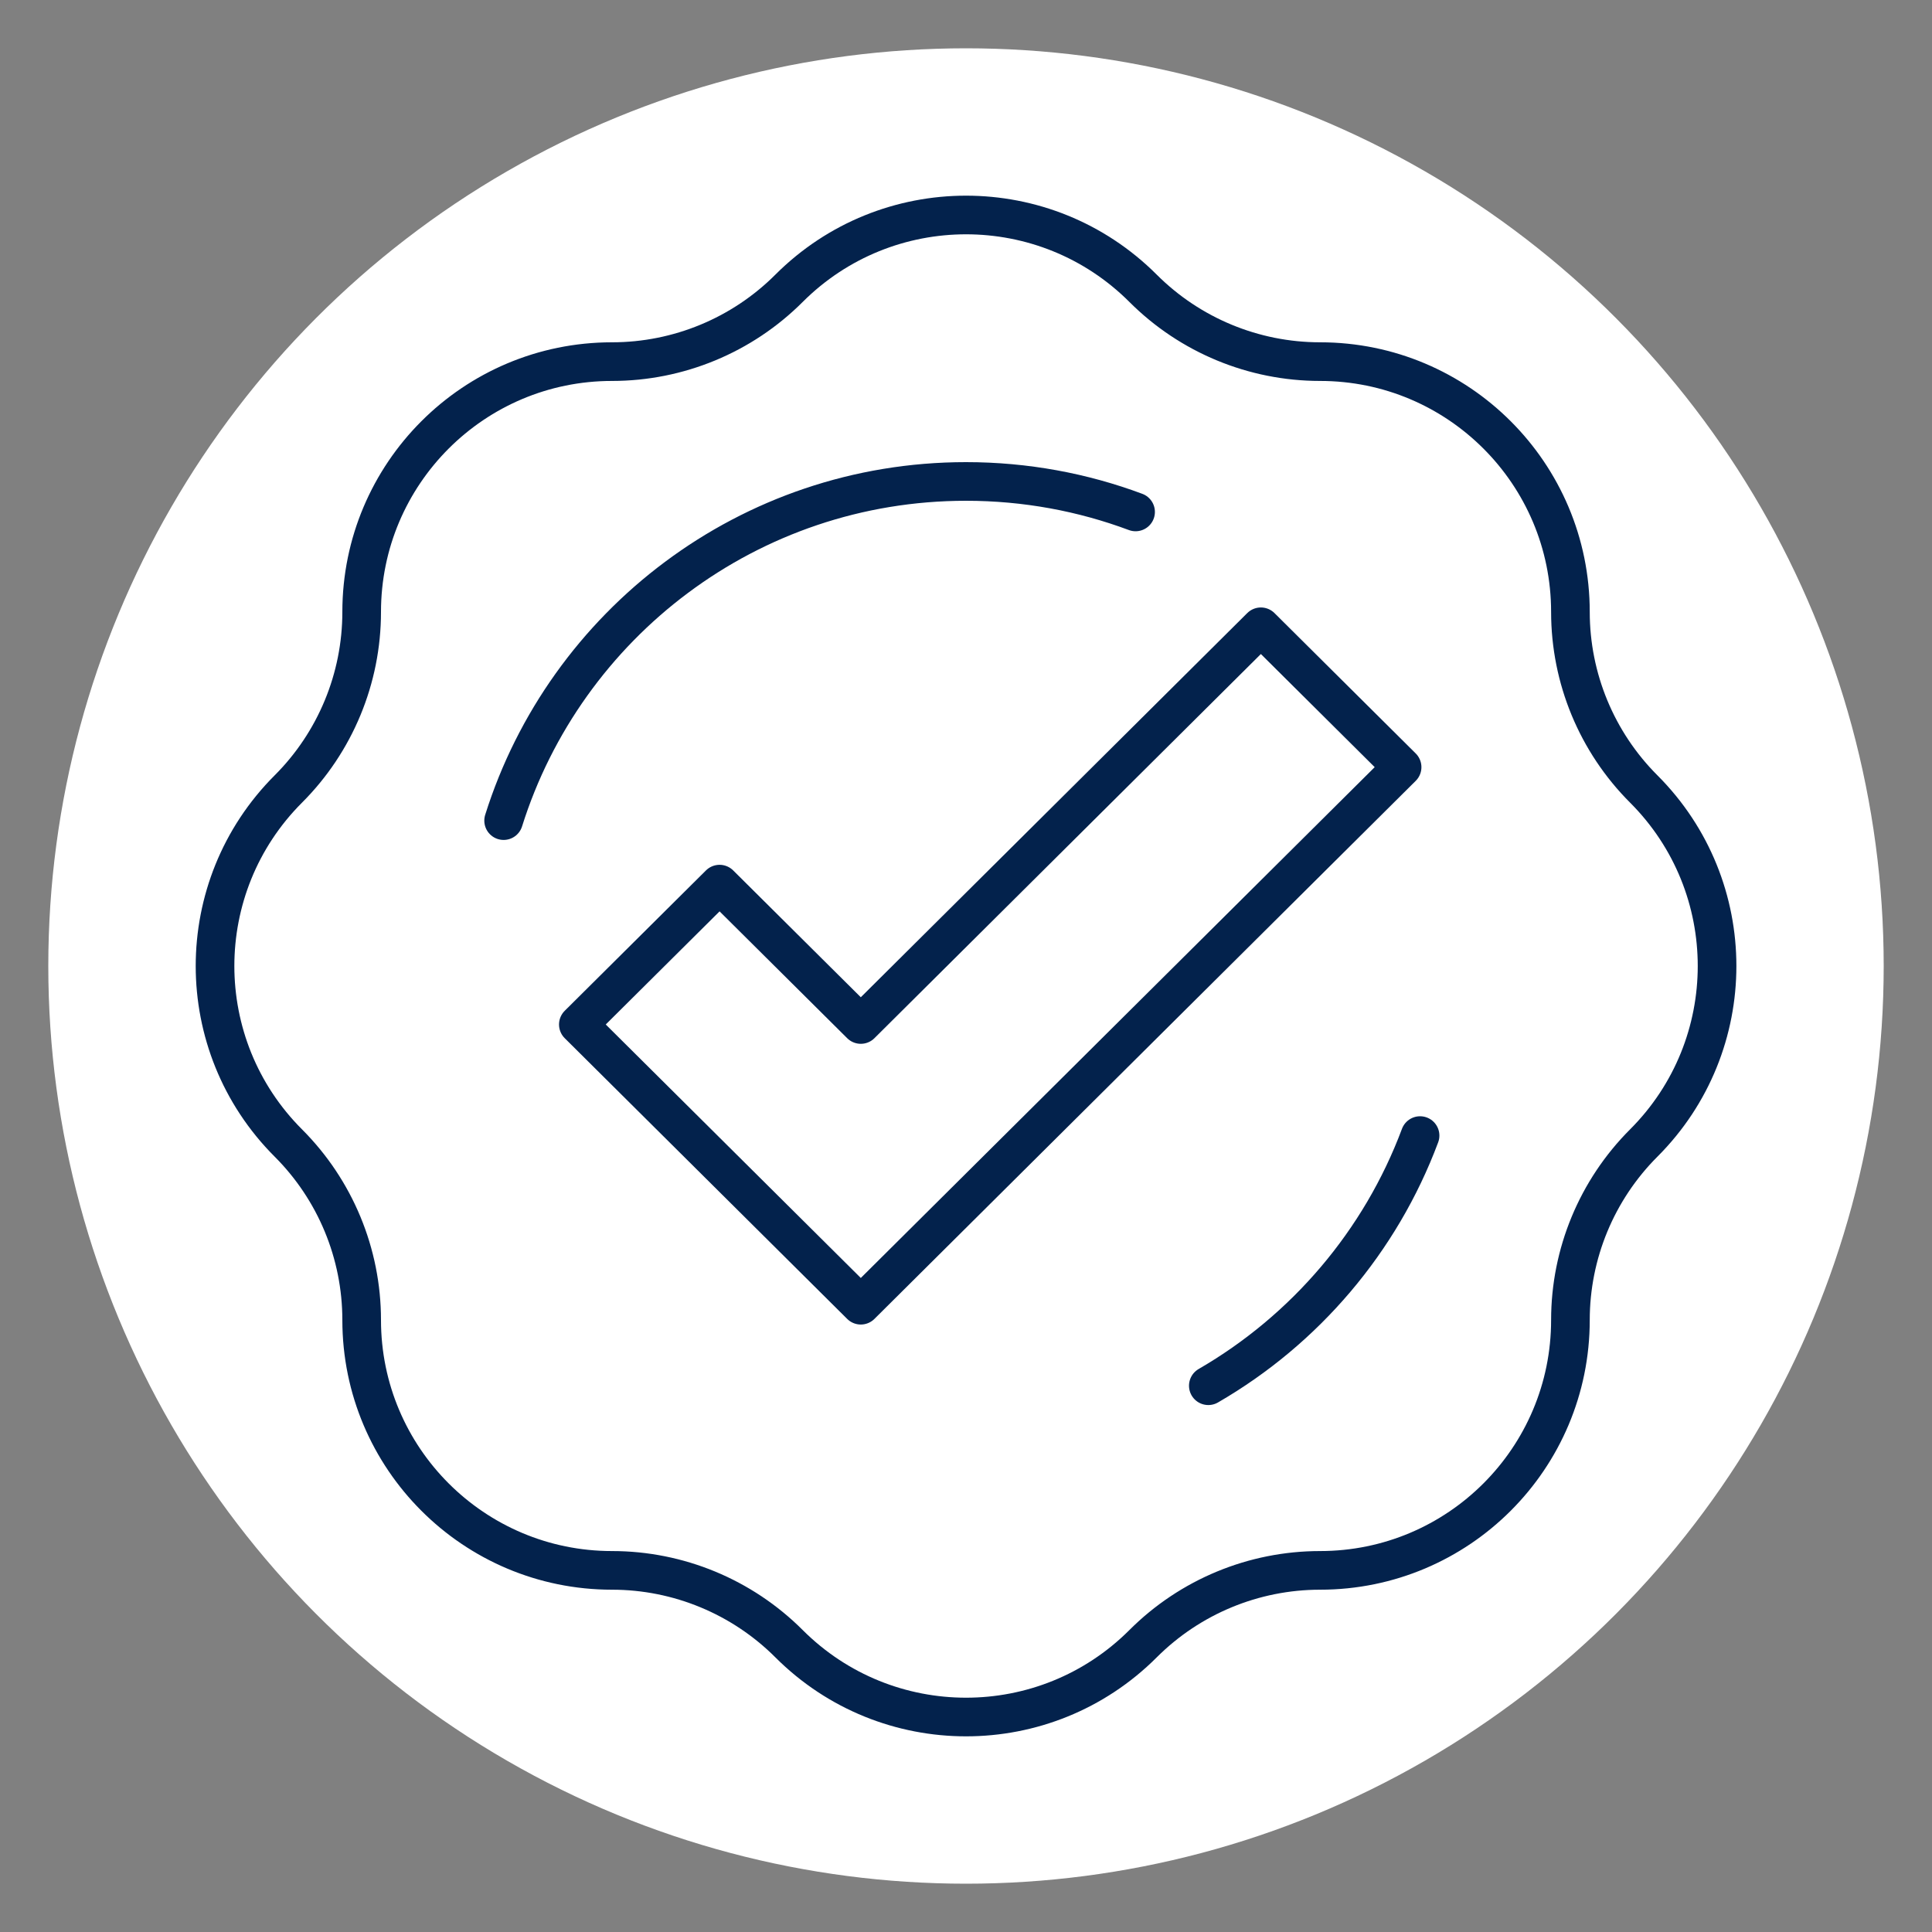 <svg xmlns="http://www.w3.org/2000/svg" id="Capa_1" viewBox="0 0 400 400"><rect x="0" y="0" width="400" height="400" fill="#808080" stroke="none"/><defs><style>.cls-1{fill:#fff;stroke-width:0px;}.cls-2{fill:none;stroke:#03224c;stroke-linecap:round;stroke-linejoin:round;stroke-width:8px;}</style></defs><circle class="cls-1" cx="200" cy="200" r="190"></circle><g id="check"><polygon class="cls-2" points="119.74 212.11 148.98 183.05 178.22 212.11 261.05 129.77 290.29 158.83 178.22 270.23 119.74 212.11"></polygon><path class="cls-2" d="M340.32,236.65h0c20.24-20.24,20.24-53.06,0-73.3h0c-9.72-9.72-15.18-22.9-15.18-36.65h0c0-28.63-23.21-51.83-51.83-51.83h0c-13.75,0-26.93-5.46-36.65-15.18h0c-20.24-20.24-53.06-20.24-73.3,0h0c-9.72,9.72-22.9,15.18-36.65,15.18h0c-28.63,0-51.83,23.21-51.83,51.83h0c0,13.75-5.46,26.93-15.18,36.65h0c-20.24,20.24-20.24,53.06,0,73.3h0c9.72,9.72,15.18,22.9,15.18,36.65h0c0,28.63,23.21,51.83,51.83,51.83h0c13.75,0,26.93,5.46,36.65,15.18h0c20.24,20.24,53.06,20.24,73.3,0h0c9.72-9.72,22.9-15.18,36.65-15.18h0c28.63,0,51.83-23.21,51.83-51.83h0c0-13.75,5.46-26.93,15.18-36.65Z"></path><path class="cls-2" d="M104.27,169.9c12.78-40.7,50.81-70.22,95.73-70.22,12.35,0,24.18,2.23,35.11,6.31"></path><path class="cls-2" d="M294.01,235.11c-8.19,21.92-23.83,40.21-43.84,51.79"></path></g></svg>
